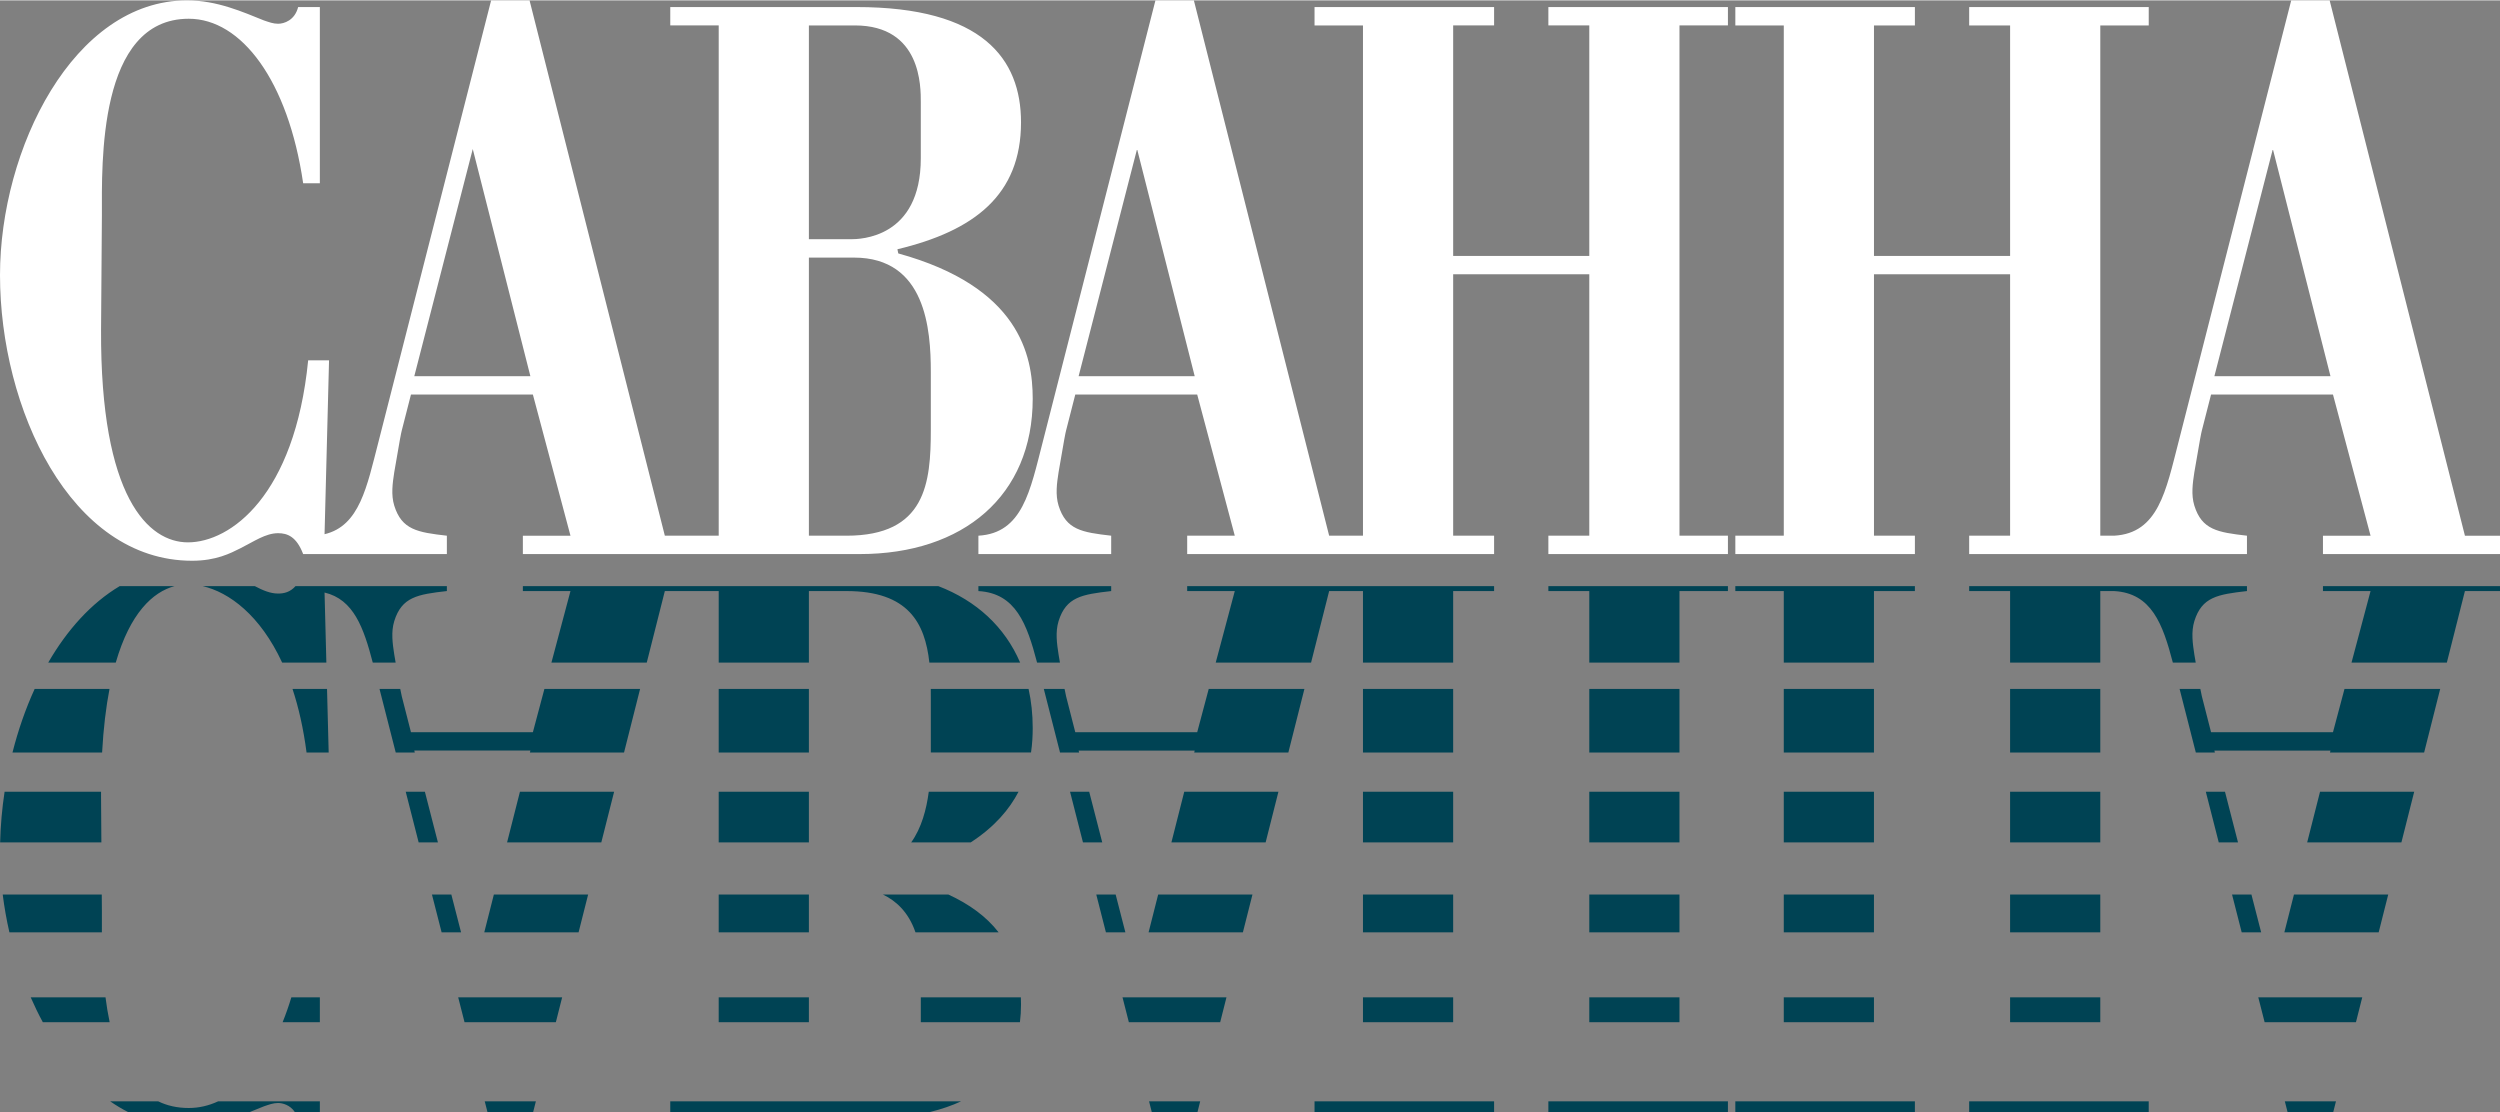 <?xml version="1.0" encoding="UTF-8"?>
<!DOCTYPE svg PUBLIC "-//W3C//DTD SVG 1.1//EN" "http://www.w3.org/Graphics/SVG/1.1/DTD/svg11.dtd">
<!-- Creator: CorelDRAW -->
<svg xmlns="http://www.w3.org/2000/svg" xml:space="preserve" width="600px" height="267px" version="1.1" style="shape-rendering:geometricPrecision; text-rendering:geometricPrecision; image-rendering:optimizeQuality; fill-rule:evenodd; clip-rule:evenodd"
viewBox="0 0 2148.19 955.29"
 xmlns:xlink="http://www.w3.org/1999/xlink"
 xmlns:xodm="http://www.corel.com/coreldraw/odm/2003">
 <rect x="0" y="0" width="2148.19" height="955.29" fill="#808080" stroke="none"/>
 <defs>
  <style type="text/css">
   <![CDATA[
    .fil1 {fill:#004354}
    .fil0 {fill:white;fill-rule:nonzero}
   ]]>
  </style>
 </defs>
 <g id="Слой_x0020_1">
  <g id="_2285813289088">
   <path class="fil0" d="M274.84 157.16l0 -151.42 -18.66 0c-2.87,11.48 -12.2,14.35 -17.22,14.35 -4.3,0 -7.89,-1.43 -12.2,-2.87 -17.94,-7.17 -40.18,-17.22 -66.02,-17.22 -97.59,0 -160.74,127.73 -160.74,236.09 0,114.1 60.28,245.42 165.05,245.42 20.81,0 33.01,-6.46 41.62,-10.76 11.48,-5.74 21.53,-12.92 32.29,-12.92 7.9,0 15.79,2.87 21.53,17.94l9.39 0 8.55 0 105.55 0 0 -15.78c-25.12,-2.88 -38.75,-5.03 -45.21,-25.84 -2.87,-9.33 -1.43,-19.37 0,-28.7 5.02,-29.43 5.74,-33.01 6.46,-35.88l7.89 -30.86 104.77 0 32.3 121.28 -40.91 0 0 15.78 126.66 0 25.47 0 137.43 0c88.98,0 148.54,-50.23 148.54,-133.47 0,-37.32 -11.48,-96.16 -115.53,-124.87l-0.72 -3.58c66.02,-15.79 106.2,-46.65 106.2,-109.08 0,-54.54 -33,-99.03 -141.36,-99.03l-160.03 0 0 15.79 41.62 0 0 438.46 -16.15 0 -25.47 0 -4.67 0 -116.25 -459.99 -33.01 0 -96.87 379.61c-9.86,38.1 -16.11,71.99 -46.27,79.1l3.86 -149.42 -17.94 0c-11.48,116.25 -66.73,156.43 -103.33,156.43 -33.73,0 -75.35,-38.03 -74.63,-182.98l0.72 -98.32c0,-43.77 -3.59,-168.63 74.63,-168.63 45.21,0 85.39,53.1 98.31,141.37l14.35 0zm1762.12 302.83l-40.9 0 0 15.78 152.13 0 0 -15.78 -30.14 0 -116.25 -459.99 -33.01 0 -96.87 379.61c-10.77,41.62 -17.23,78.22 -55.26,80.38l-11.93 0 0 -438.46 41.62 0 0 -15.79 -154.29 0 0 15.79 35.17 0 0 198.06 -116.97 0 0 -198.06 35.16 0 0 -15.79 -154.29 0 0 15.79 41.63 0 0 438.46 -41.63 0 0 15.78 154.29 0 0 -15.78 -35.16 0 0 -224.62 116.97 0 0 224.62 -35.17 0 0 15.78 124.6 0 29.69 0 84.41 0 0 -15.78c-25.12,-2.88 -38.75,-5.03 -45.21,-25.84 -2.87,-9.33 -1.43,-19.37 0,-28.7 5.02,-29.43 5.74,-33.01 6.46,-35.88l7.89 -30.86 104.77 0 32.29 121.28zm-34.44 -137.07l-99.75 0 50.23 -195.19 49.52 195.19zm-872.97 -317.18l0 15.79 41.62 0 0 438.46 -29.06 0 -116.25 -459.99 -33.01 0 -96.88 379.61c-10.76,41.62 -17.22,78.22 -55.25,80.38l0 15.78 114.1 0 0 -15.78c-25.12,-2.88 -38.75,-5.03 -45.21,-25.84 -2.87,-9.33 -1.44,-19.37 0,-28.7 5.02,-29.43 5.74,-33.01 6.46,-35.88l7.89 -30.86 104.77 0 32.29 121.28 -40.9 0 0 15.78 109.43 0 42.7 0 111.59 0 0 -15.78 -35.17 0 0 -224.62 116.97 0 0 224.62 -35.16 0 0 15.78 154.29 0 0 -15.78 -41.63 0 0 -438.46 41.63 0 0 -15.79 -154.29 0 0 15.79 35.16 0 0 198.06 -116.97 0 0 -198.06 35.17 0 0 -15.79 -154.29 0zm-102.97 317.18l-99.75 0 50.23 -195.19 49.52 195.19zm-331.52 -117.68l0 -183.71 39.47 0c57.41,0 56.69,53.1 56.69,66.02l0 48.08c0,68.89 -52.38,69.61 -60.28,69.61l-35.88 0zm0 254.75l0 -238.97 38.75 0c61.72,0 66.02,61.72 66.02,98.31l0 49.52c0,45.93 -4.3,91.14 -72.48,91.14l-32.29 0zm-239.32 -137.07l-99.75 0 50.24 -195.19 49.51 195.19z"/>
   <path class="fil1" d="M274.84 856.67l0 21.37 -32 0c2.73,-6.72 5.24,-13.84 7.51,-21.37l24.49 0zm0 89.34l0 9.28 -21.46 0c-4.05,-6.12 -10.53,-7.84 -14.42,-7.84 -4.3,0 -7.89,1.43 -12.2,2.87 -3.91,1.56 -8.03,3.26 -12.34,4.97l-104.24 0c-5.34,-2.7 -10.51,-5.8 -15.52,-9.28l41.26 0c7.53,3.68 16.22,5.74 26.26,5.74 8.67,0 17.15,-1.96 25.29,-5.74l87.37 0zm-238.04 -67.97c-3.74,-6.89 -7.21,-14.03 -10.41,-21.37l64.27 0c0.9,7.15 2.07,14.33 3.56,21.37l-57.42 0zm-28.73 -77.26c-2.47,-10.75 -4.39,-21.61 -5.73,-32.45l85.1 0 0.11 14.79c0,4.95 -0.05,10.94 -0.01,17.66l-79.47 0zm-7.96 -77.25c0.35,-14.39 1.63,-29 3.83,-43.54l82.89 0c-0.01,1.6 -0.01,3.19 0,4.82l0.28 38.72 -87 0zm10.62 -77.25c4.8,-18.98 11.18,-37.42 19.05,-54.63l64.31 0c-3.01,15.63 -5.21,33.73 -6.36,54.63l-77 0zm30.71 -77.26c16.13,-27.86 36.73,-51.01 61.43,-65.71l47.16 0c-18.81,5 -38.29,23.31 -50.56,65.71l-58.03 0zm177.48 -65.71c6.76,3.55 13.26,6.4 20.04,6.4 5.2,0 10.4,-1.25 14.98,-6.4l130.04 0 0 4.25c-25.12,2.87 -38.75,5.02 -45.21,25.83 -2.87,9.33 -1.43,19.38 0,28.71l1.19 6.92 -19.66 0c-7.82,-29.91 -16.38,-54.28 -41.43,-60.19l1.56 60.19 -37.99 0c-18.88,-40.75 -45.55,-60.43 -68.36,-65.71l44.84 0zm125 88.34c0.68,3.67 0.99,5.07 1.31,6.33l7.89 30.85 104.77 0 9.9 -37.18 82.23 0 -13.8 54.63 -80.9 0 0.42 -1.66 -99.75 0 0.43 1.66 -16.39 0 -13.94 -54.63 17.83 0zm129.9 -22.63l16.37 -61.46 -40.91 0 0 -4.25 357 0c32.74,12.57 57.19,35.07 70.29,65.71l-77.99 0c-3.72,-33.92 -18.02,-61.46 -71.23,-61.46l-32.29 0 0 61.46 -77.5 0 0 -61.46 -16.15 0 -25.47 0 -4.67 0 -15.53 61.46 -81.92 0zm410 22.63c2.34,10.49 3.56,21.71 3.56,33.59 0,6.46 -0.34,13.56 -1.45,21.04l-86.1 0 0 -47.59c0,-2.35 -0.01,-4.7 -0.04,-7.04l84.03 0zm-8.61 88.34c-7.87,15.14 -20.63,30.26 -41.1,43.54l-51.15 0c8.82,-12.32 13.08,-28.1 15.11,-43.54l77.14 0zm-60.27 88.34c18.05,8.33 32.62,18.92 43.12,32.45l-71.43 0c-6.04,-17.73 -17.16,-27.3 -27.97,-32.45l56.28 0zm62.26 88.34c0.09,2 0.13,4.03 0.13,6.1 0,5.19 -0.3,10.29 -0.93,15.27l-85.18 0 0 -21.37 85.98 0zm-51.33 89.34c-7.94,3.69 -16.96,6.81 -27.15,9.28l-222.78 0 0 -9.28 41.62 0 77.5 0 39.47 0 0.22 0 91.12 0zm-208.31 -67.97l0 -21.37 77.5 0 0 21.37 -77.5 0zm0 -77.26l0 -32.45 77.5 0 0 32.45 -77.5 0zm0 -77.25l0 -43.54 77.5 0 0 43.54 -77.5 0zm0 -77.25l0 -54.63 77.5 0 0 54.63 -77.5 0zm-89.86 33.71l-11.01 43.54 -80.97 0 11.05 -43.54 80.93 0zm-22.33 88.34l-8.2 32.45 -81.04 0 8.23 -32.45 81.01 0zm-22.33 88.34l-5.4 21.37 -78.47 0 -5.45 -21.37 89.32 0zm-22.58 89.34l-2.34 9.28 -39.23 0 -2.37 -9.28 43.94 0zm-81 -145.23l-8.29 -32.45 16.66 0 8.35 32.45 -16.72 0zm-19.72 -77.25l-11.11 -43.54 16.47 0 11.2 43.54 -16.56 0zm-78.73 -131.88l1.42 54.63 -19.01 0c-2.71,-20.75 -6.87,-38.88 -12.08,-54.63l29.67 0zm1755.95 -84.09l-40.9 0 0 -4.25 152.13 0 0 4.25 -30.14 0 -15.53 61.46 -81.92 0 16.36 -61.46zm59.84 84.09l-13.8 54.63 -80.9 0 0.42 -1.66 -99.75 0 0.43 1.66 -16.39 0 -13.94 -54.63 17.83 0c0.68,3.67 0.99,5.07 1.31,6.33l7.89 30.85 104.77 0 9.9 -37.18 82.23 0zm-22.33 88.34l-11 43.54 -80.97 0 11.05 -43.54 80.92 0zm-22.32 88.34l-8.2 32.45 -81.05 0 8.24 -32.45 81.01 0zm-22.33 88.34l-5.4 21.37 -78.47 0 -5.45 -21.37 89.32 0zm-22.58 89.34l-2.34 9.28 -39.23 0 -2.37 -9.28 43.94 0zm-81.01 -145.23l-8.28 -32.45 16.66 0 8.35 32.45 -16.73 0zm-19.71 -77.25l-11.11 -43.54 16.47 0 11.2 43.54 -16.56 0zm-39.44 -154.51c-8.69,-33.24 -18.29,-59.64 -50.42,-61.46l-11.93 0 0 61.46 -77.5 0 0 -61.46 -35.17 0 0 -4.25 238.7 0 0 4.25c-25.12,2.87 -38.75,5.02 -45.21,25.83 -2.87,9.33 -1.43,19.38 0,28.71l1.18 6.92 -19.65 0zm-62.35 22.63l0 54.63 -77.5 0 0 -54.63 77.5 0zm0 88.34l0 43.54 -77.5 0 0 -43.54 77.5 0zm0 88.34l0 32.45 -77.5 0 0 -32.45 77.5 0zm0 88.34l0 21.37 -77.5 0 0 -21.37 77.5 0zm0 89.34l41.62 0 0 9.28 -154.29 0 0 -9.28 35.17 0 77.5 0zm-194.47 -177.68l0 32.45 -77.5 0 0 -32.45 77.5 0zm0 88.34l0 21.37 -77.5 0 0 -21.37 77.5 0zm0 89.34l35.16 0 0 9.28 -154.29 0 0 -9.28 41.63 0 77.5 0zm-77.5 -222.48l0 -43.54 77.5 0 0 43.54 -77.5 0zm0 -77.25l0 -54.63 77.5 0 0 54.63 -77.5 0zm0 -77.26l0 -61.46 -41.63 0 0 -4.25 154.29 0 0 4.25 -35.16 0 0 61.46 -77.5 0zm-403.21 386.27l0 -9.28 41.62 0 77.5 0 35.17 0 0 9.28 -154.29 0zm41.62 -77.25l0 -21.37 77.5 0 0 21.37 -77.5 0zm0 -77.26l0 -32.45 77.5 0 0 32.45 -77.5 0zm0 -77.25l0 -43.54 77.5 0 0 43.54 -77.5 0zm0 -77.25l0 -54.63 77.5 0 0 54.63 -77.5 0zm0 -77.26l0 -61.46 -29.06 0 -15.53 61.46 -81.93 0 16.37 -61.46 -40.9 0 0 -4.25 263.72 0 0 4.25 -35.17 0 0 61.46 -77.5 0zm-50.31 22.63l-13.81 54.63 -80.89 0 0.42 -1.66 -99.75 0 0.43 1.66 -16.4 0 -13.94 -54.63 17.84 0c0.68,3.67 0.99,5.07 1.31,6.33l7.89 30.85 104.77 0 9.9 -37.18 82.23 0zm-22.33 88.34l-11 43.54 -80.97 0 11.04 -43.54 80.93 0zm-22.32 88.34l-8.21 32.45 -81.04 0 8.23 -32.45 81.02 0zm-22.33 88.34l-5.4 21.37 -78.47 0 -5.45 -21.37 89.32 0zm-22.58 89.34l-2.34 9.28 -39.24 0 -2.36 -9.28 43.94 0zm-81.01 -145.23l-8.28 -32.45 16.66 0 8.35 32.45 -16.73 0zm-19.71 -77.25l-11.11 -43.54 16.46 0 11.21 43.54 -16.56 0zm-39.44 -154.51c-8.7,-33.24 -18.29,-59.64 -50.42,-61.46l0 -4.25 114.1 0 0 4.25c-25.12,2.87 -38.75,5.02 -45.21,25.83 -2.87,9.33 -1.44,19.38 0,28.71l1.18 6.92 -19.65 0zm474.5 154.51l0 -43.54 77.5 0 0 43.54 -77.5 0zm0 -77.25l0 -54.63 77.5 0 0 54.63 -77.5 0zm0 -77.26l0 -61.46 -35.16 0 0 -4.25 154.29 0 0 4.25 -41.63 0 0 61.46 -77.5 0zm77.5 199.31l0 32.45 -77.5 0 0 -32.45 77.5 0zm0 88.34l0 21.37 -77.5 0 0 -21.37 77.5 0zm0 89.34l41.63 0 0 9.28 -154.29 0 0 -9.28 35.16 0 77.5 0z"/>
  </g>
 </g>
</svg>
